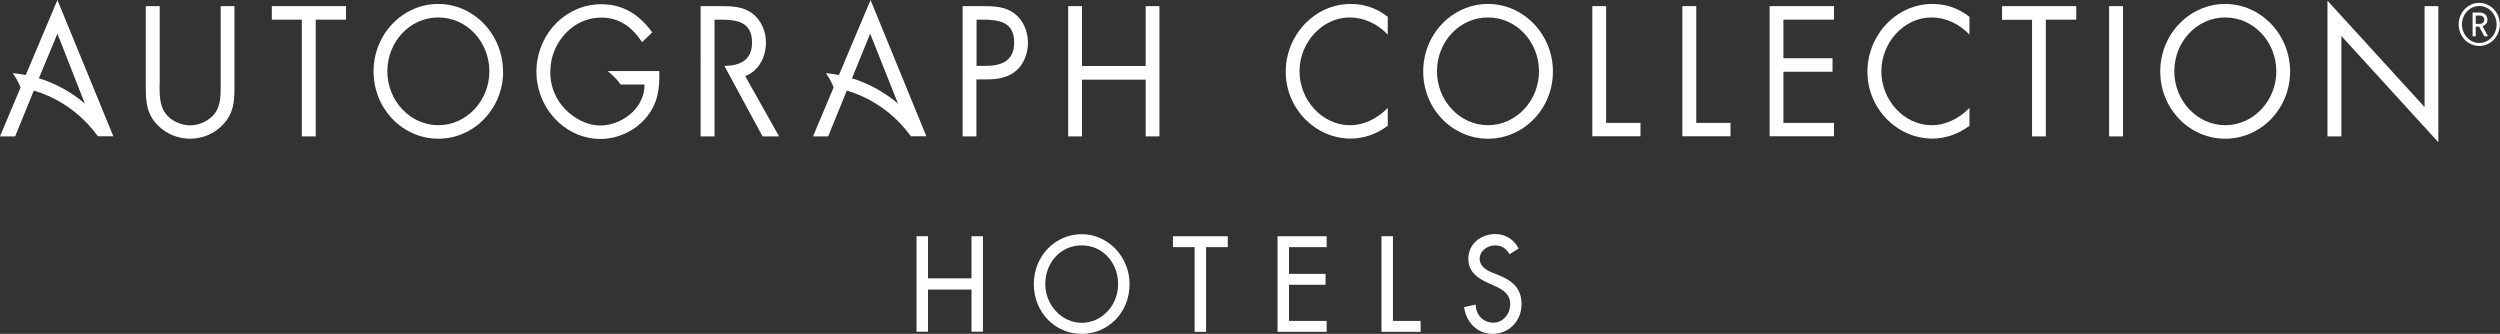 <?xml version="1.0" encoding="UTF-8"?><svg id="autograph-collection" xmlns="http://www.w3.org/2000/svg" viewBox="0 0 183.3 24.48"><rect x="0" y="0" width="183.3" height="24.48" fill="#333333" stroke="none"/><defs><style>.cls-1{fill:#fff;}</style></defs><g id="logo"><g><g><path class="cls-1" d="M101.75,2.54c-.73-.78-1.73-1.26-2.79-1.26-2.03,0-3.68,1.85-3.68,3.95s1.66,3.95,3.71,3.95c1.03,0,2.03-.51,2.76-1.27v1.31c-.79,.6-1.75,.94-2.72,.94-2.58,0-4.76-2.19-4.76-4.9s2.14-4.97,4.76-4.97c1.02,0,1.91,.31,2.72,.94v1.31Z"/><path class="cls-1" d="M113.86,5.24c0,2.75-2.15,4.93-4.76,4.93s-4.75-2.18-4.75-4.93,2.15-4.95,4.75-4.95,4.76,2.22,4.76,4.95Zm-8.5-.01c0,2.15,1.67,3.95,3.74,3.95s3.74-1.8,3.74-3.95-1.64-3.95-3.74-3.95-3.74,1.78-3.74,3.95Z"/><path class="cls-1" d="M144.4,2.54c-.73-.78-1.73-1.26-2.78-1.26-2.04,0-3.68,1.85-3.68,3.95s1.65,3.95,3.7,3.95c1.03,0,2.03-.51,2.76-1.27v1.31c-.79,.6-1.75,.94-2.72,.94-2.58,0-4.76-2.19-4.76-4.9s2.14-4.97,4.76-4.97c1.01,0,1.91,.31,2.72,.94v1.31Z"/><path class="cls-1" d="M117.77,9.01h2.51v.98h-3.53V.45h1.01V9.01Z"/><path class="cls-1" d="M124.36,9.01h2.52v.98h-3.53V.45h1.02V9.01Z"/><path class="cls-1" d="M129.75,.45h4.72v.99h-3.71v2.83h3.6v.99h-3.6v3.75h3.71v.98h-4.72V.45Z"/><path class="cls-1" d="M150.01,10h-1.02V1.45h-2.2V.45h5.44v.99h-2.23V10Z"/><path class="cls-1" d="M155.66,10h-1.02V.45h1.02V10Z"/><path class="cls-1" d="M167.91,5.24c0,2.75-2.15,4.93-4.76,4.93s-4.76-2.18-4.76-4.93,2.16-4.95,4.76-4.95,4.76,2.22,4.76,4.95Zm-8.49-.01c0,2.15,1.67,3.95,3.74,3.95s3.74-1.8,3.74-3.95-1.65-3.95-3.74-3.95-3.74,1.78-3.74,3.95Z"/><path class="cls-1" d="M170.65,.05l7.12,7.8V.45h1.01V10.43l-7.11-7.79v7.36h-1.02V.05Z"/><path class="cls-1" d="M181.78,3.37c-.83,0-1.51-.7-1.51-1.58s.68-1.58,1.51-1.58,1.51,.72,1.51,1.58-.67,1.58-1.51,1.58Zm0-2.93c-.7,0-1.27,.61-1.27,1.35s.57,1.36,1.27,1.36,1.27-.61,1.27-1.36-.57-1.35-1.27-1.35Zm.37,2.22l-.38-.71h-.25v.71h-.23V.92h.57c.29,0,.52,.23,.52,.52,0,.25-.15,.41-.36,.48l.4,.74h-.27Zm-.32-1.52h-.31v.61h.31c.18,0,.32-.13,.32-.3s-.13-.31-.32-.31Z"/><path class="cls-1" d="M11.7,6.14c0,.7-.02,1.52,.4,2.13,.4,.58,1.17,.92,1.84,.92s1.37-.32,1.79-.85c.48-.61,.45-1.44,.45-2.19V.45h1.01V6.43c0,1.04-.07,1.86-.79,2.65-.63,.71-1.54,1.09-2.46,1.09-.86,0-1.74-.34-2.36-.97-.8-.8-.89-1.67-.89-2.77V.45h1.02V6.14Z"/><path class="cls-1" d="M23.15,10h-1.02V1.44h-2.2V.45h5.44v.99h-2.22V10Z"/><path class="cls-1" d="M36.89,5.24c0,2.74-2.15,4.93-4.75,4.93s-4.75-2.18-4.75-4.93S29.53,.29,32.13,.29s4.75,2.22,4.75,4.95Zm-8.49-.01c0,2.15,1.67,3.95,3.74,3.95s3.74-1.8,3.74-3.95-1.64-3.95-3.74-3.95-3.74,1.79-3.74,3.95Z"/><path class="cls-1" d="M71.6,10h-1.02V.45h1.5c.79,0,1.6,.03,2.26,.51,.68,.5,1.03,1.33,1.03,2.18,0,.77-.3,1.56-.87,2.05-.62,.53-1.41,.63-2.17,.63h-.74v4.18Zm0-5.17h.68c1.13,0,2.08-.35,2.08-1.72,0-1.56-1.2-1.67-2.39-1.67h-.37v3.39Z"/><path class="cls-1" d="M84,4.84V.45h1.01V10h-1.01V5.84h-4.67v4.16h-1.01V.45h1.01V4.84h4.67Z"/><path class="cls-1" d="M55.91,10h1.21l-2.48-4.42c.23-.09,.45-.22,.65-.39,.57-.49,.87-1.28,.87-2.05,0-.85-.35-1.68-1.03-2.18-.67-.48-1.47-.51-2.26-.51h-1.5V10h1.02V1.44h.37c1.19,0,2.38,.11,2.38,1.67,0,1.34-.92,1.71-2.03,1.72l2.8,5.17Z"/><path class="cls-1" d="M48.35,5.21h-3.8c.36,.28,.69,.61,.96,.99h1.75c0,.8-.35,1.49-.87,2.01-.27,.26-.59,.48-.94,.65-.45,.22-.95,.34-1.45,.34-.96,0-1.92-.52-2.59-1.22-.63-.67-1.01-1.54-1.06-2.47,0-.07,0-.15,0-.23,0-.29,.03-.57,.08-.84,.37-1.76,1.84-3.15,3.64-3.15,1.34,0,2.25,.67,3.01,1.8l.74-.72c-.97-1.32-2.14-2.06-3.74-2.06-2.51,0-4.57,2.04-4.74,4.61,0,.12-.01,.23-.01,.35,0,.28,.02,.55,.07,.82,.38,2.31,2.33,4.1,4.63,4.1,.46,0,.92-.08,1.37-.23,.38-.13,.75-.31,1.08-.53,.34-.23,.65-.51,.92-.84,.84-1.01,.97-2.07,.94-3.36Z"/><path class="cls-1" d="M0,10H1.11l1.37-3.36c1.49,.44,2.82,1.27,3.89,2.38,.29,.31,.56,.63,.81,.97h1.13L4.21,0,1.89,5.5c-.31-.06-.63-.11-.96-.14,.23,.32,.43,.68,.58,1.05l-1.51,3.59ZM2.85,5.74l1.36-3.27,2.01,5.12c-.98-.83-2.12-1.47-3.37-1.85Z"/><path class="cls-1" d="M63.83,0l-2.32,5.5c-.31-.06-.63-.11-.96-.14,.23,.32,.43,.68,.57,1.05h0l-1.51,3.59h1.11l1.37-3.36c1.49,.44,2.82,1.27,3.89,2.38,.29,.31,.56,.63,.81,.97h1.13L63.83,0Zm-1.36,5.74l1.33-3.27,2.04,5.12c-.99-.83-2.13-1.47-3.38-1.85Z"/></g><g><path class="cls-1" d="M82.82,20.83c0,2.08-1.57,3.65-3.51,3.65s-3.51-1.57-3.51-3.65,1.59-3.66,3.51-3.66,3.51,1.65,3.51,3.66Zm-.84,0c0-1.54-1.1-2.84-2.67-2.84s-2.67,1.29-2.67,2.84,1.23,2.84,2.67,2.84,2.67-1.24,2.67-2.84Z"/><path class="cls-1" d="M88.42,24.33h-.83v-6.21h-1.59v-.8h4.02v.8h-1.59v6.21Z"/><path class="cls-1" d="M93.67,17.32h3.6v.8h-2.76v1.96h2.68v.8h-2.68v2.65h2.76v.8h-3.6v-7.01Z"/><path class="cls-1" d="M102.13,23.53h2.03v.8h-2.87v-7.01h.84v6.21Z"/><path class="cls-1" d="M110.68,18.65c-.25-.44-.57-.66-1.07-.66-.53,0-1.12,.38-1.12,.99,0,.55,.51,.84,.93,1.01l.48,.19c.95,.39,1.66,.94,1.66,2.11,0,1.27-.94,2.19-2.14,2.19-1.08,0-1.93-.84-2.07-1.96l.85-.19c-.01,.77,.58,1.33,1.29,1.33s1.24-.63,1.24-1.37-.58-1.08-1.15-1.33l-.46-.21c-.76-.34-1.46-.8-1.46-1.78,0-1.13,.96-1.81,1.97-1.81,.74,0,1.36,.38,1.72,1.06l-.67,.42Z"/><polygon class="cls-1" points="71.23 17.32 71.23 20.41 68.04 20.41 68.04 17.32 67.2 17.32 67.2 24.32 68.04 24.32 68.04 21.23 71.23 21.23 71.23 24.32 72.07 24.32 72.07 17.32 71.23 17.32"/></g></g></g></svg>